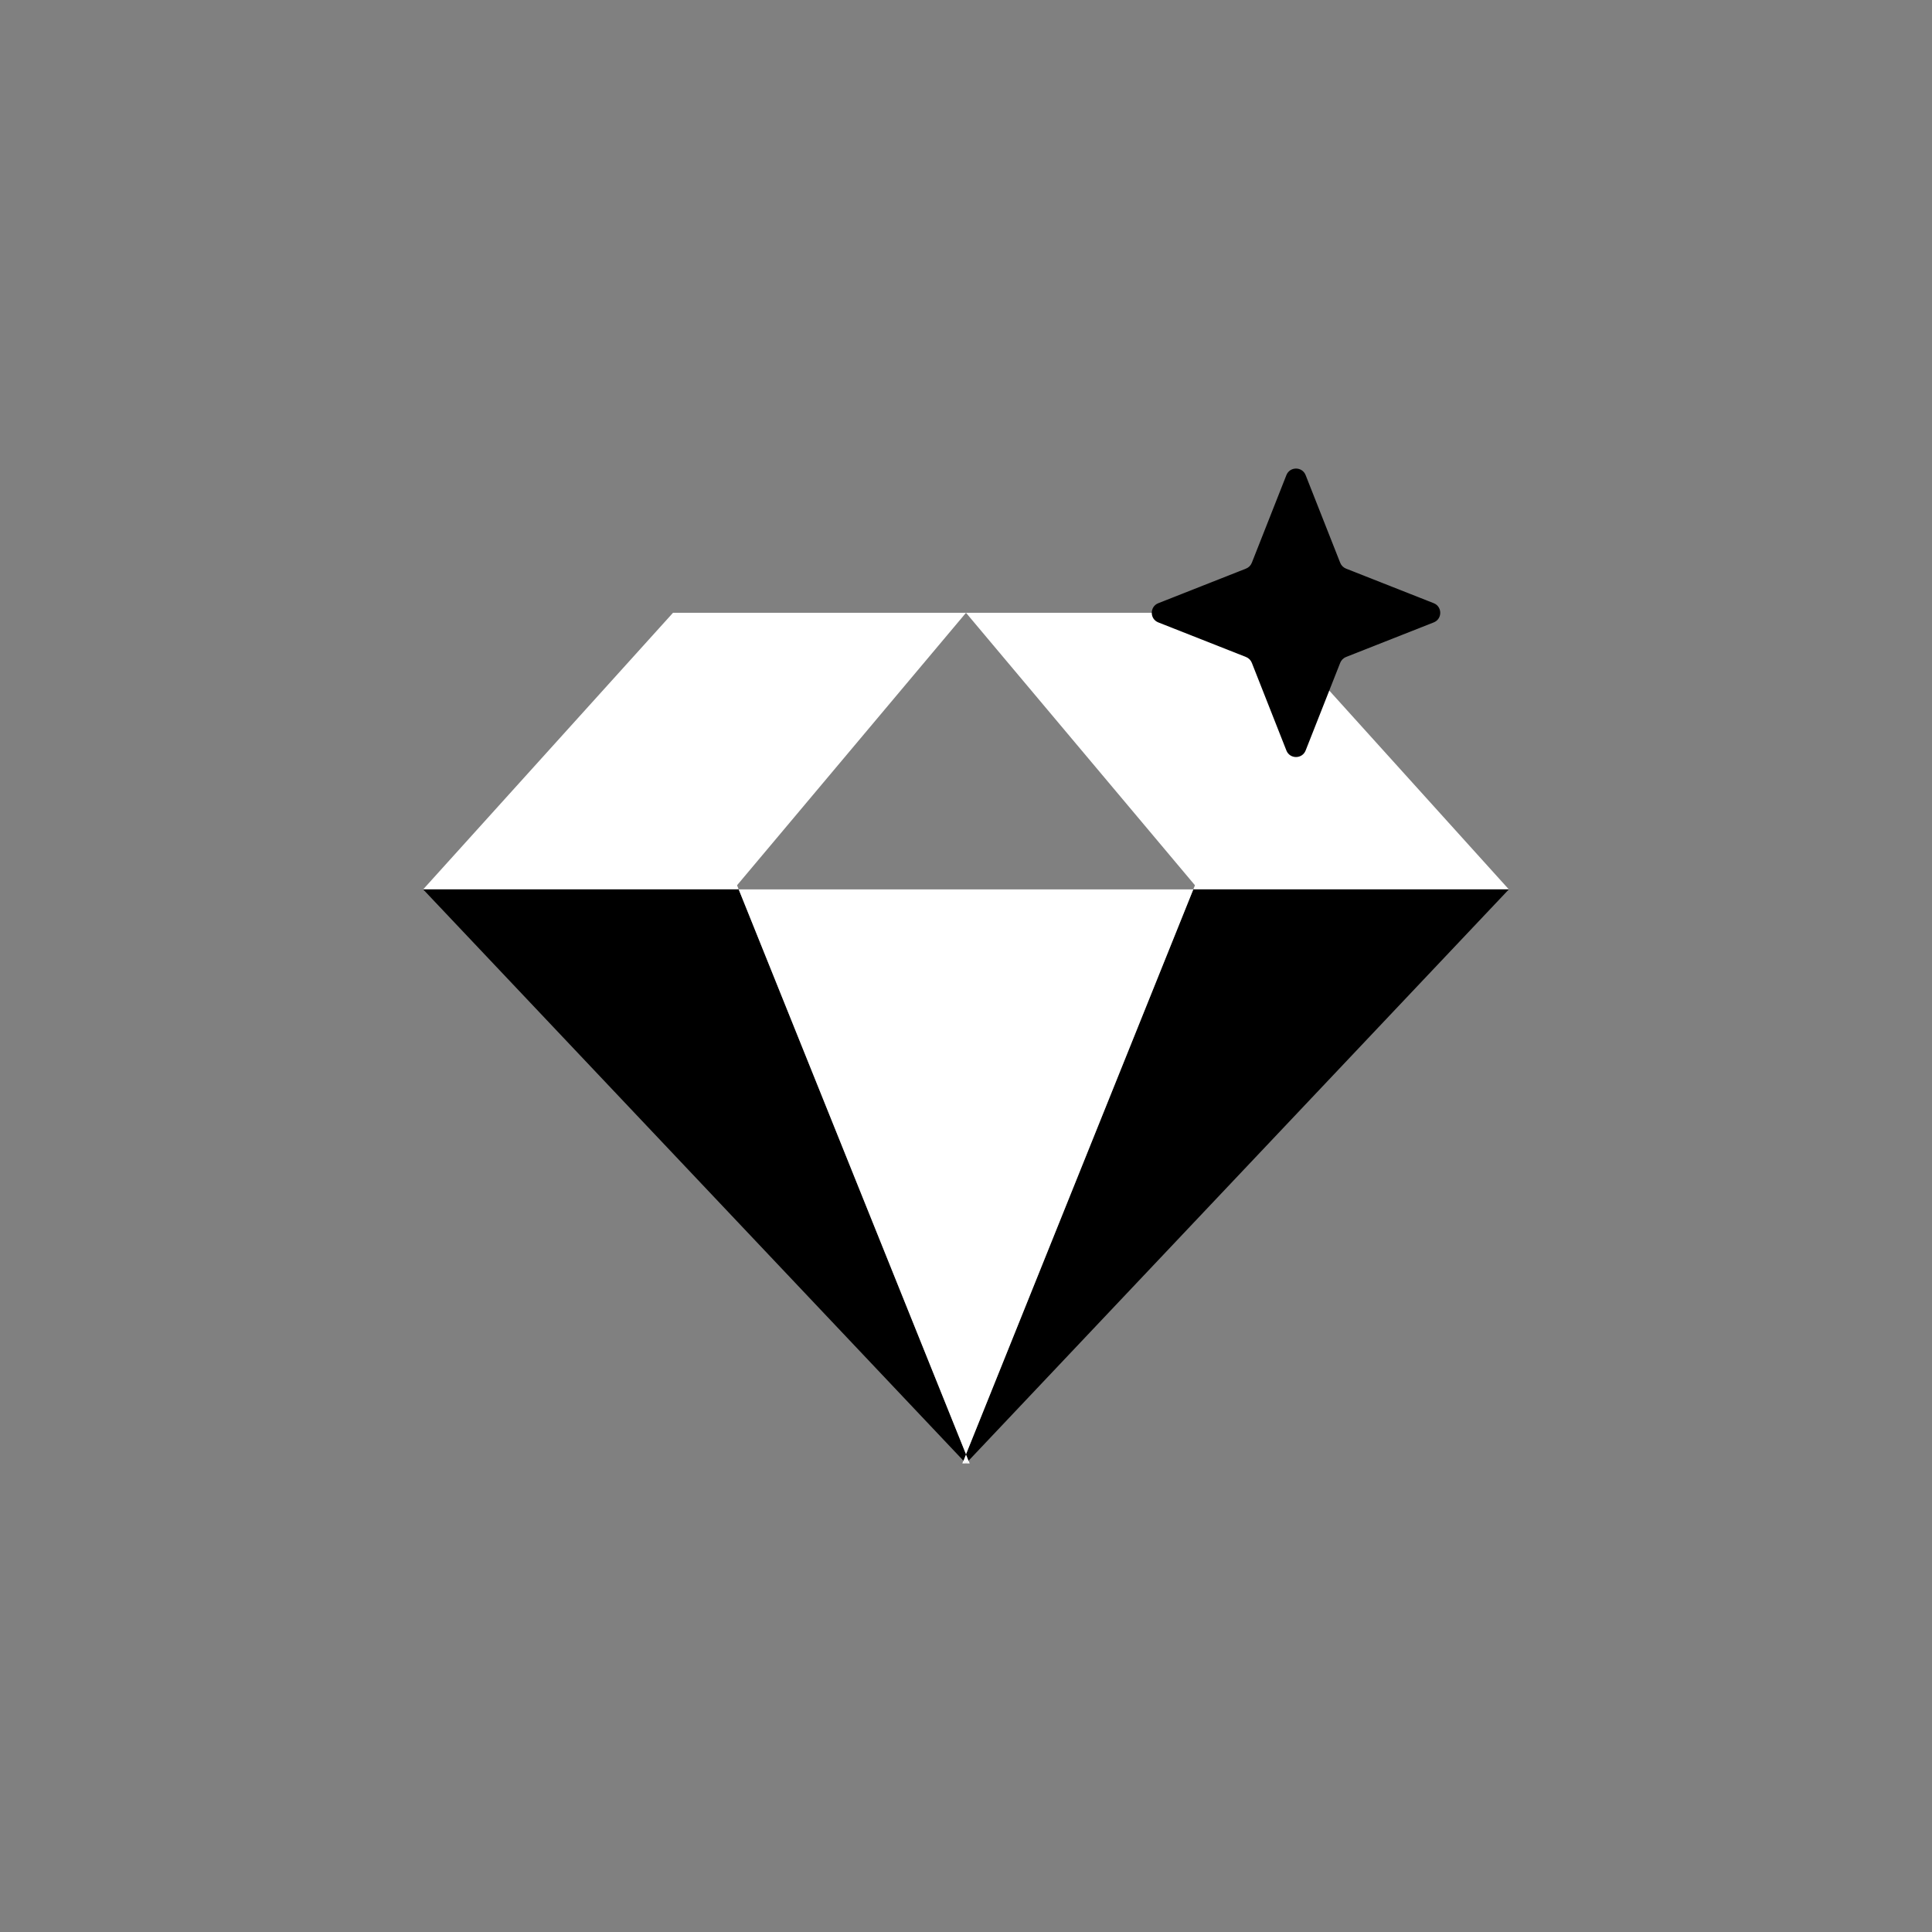 <?xml version="1.0" encoding="UTF-8"?><svg id="Layer_4" xmlns="http://www.w3.org/2000/svg" viewBox="0 0 150 150"><rect x="0" y="0" width="150" height="150" fill="#808080" stroke="none"/><defs><style>.cls-1{fill:#fff;}</style></defs><polygon class="cls-1" points="74.713 113.621 75 113.621 74.799 113.408 74.713 113.621"/><polygon class="cls-1" points="75 113.621 75.287 113.621 75.201 113.408 75 113.621"/><polygon class="cls-1" points="75 112.908 74.799 113.408 75 113.621 75.201 113.408 75 112.908"/><polygon class="cls-1" points="57.224 68.733 75 47.577 52.252 47.577 32.853 69.052 57.352 69.052 57.224 68.733"/><polygon class="cls-1" points="92.648 69.052 117.147 69.052 97.748 47.577 75 47.577 92.776 68.733 92.648 69.052"/><polygon points="75 112.908 57.352 69.052 32.853 69.052 74.799 113.408 75 112.908"/><polygon points="75 112.908 75.201 113.408 117.147 69.052 92.648 69.052 75 112.908"/><polygon class="cls-1" points="57.352 69.052 75 112.908 92.648 69.052 57.352 69.052"/><path id="star" d="m97.191,43.694l2.684-6.806c.268-.678,1.227-.678,1.494,0l2.684,6.806c.081.207.245.371.452.453l6.807,2.684c.678.267.678,1.227,0,1.493l-6.807,2.684c-.206.082-.37.246-.452.453l-2.684,6.806c-.268.678-1.227.678-1.494,0l-2.684-6.806c-.082-.206-.245-.371-.453-.453l-6.806-2.684c-.678-.267-.678-1.227,0-1.493l6.806-2.684c.208-.082.371-.246.453-.453"/></svg>